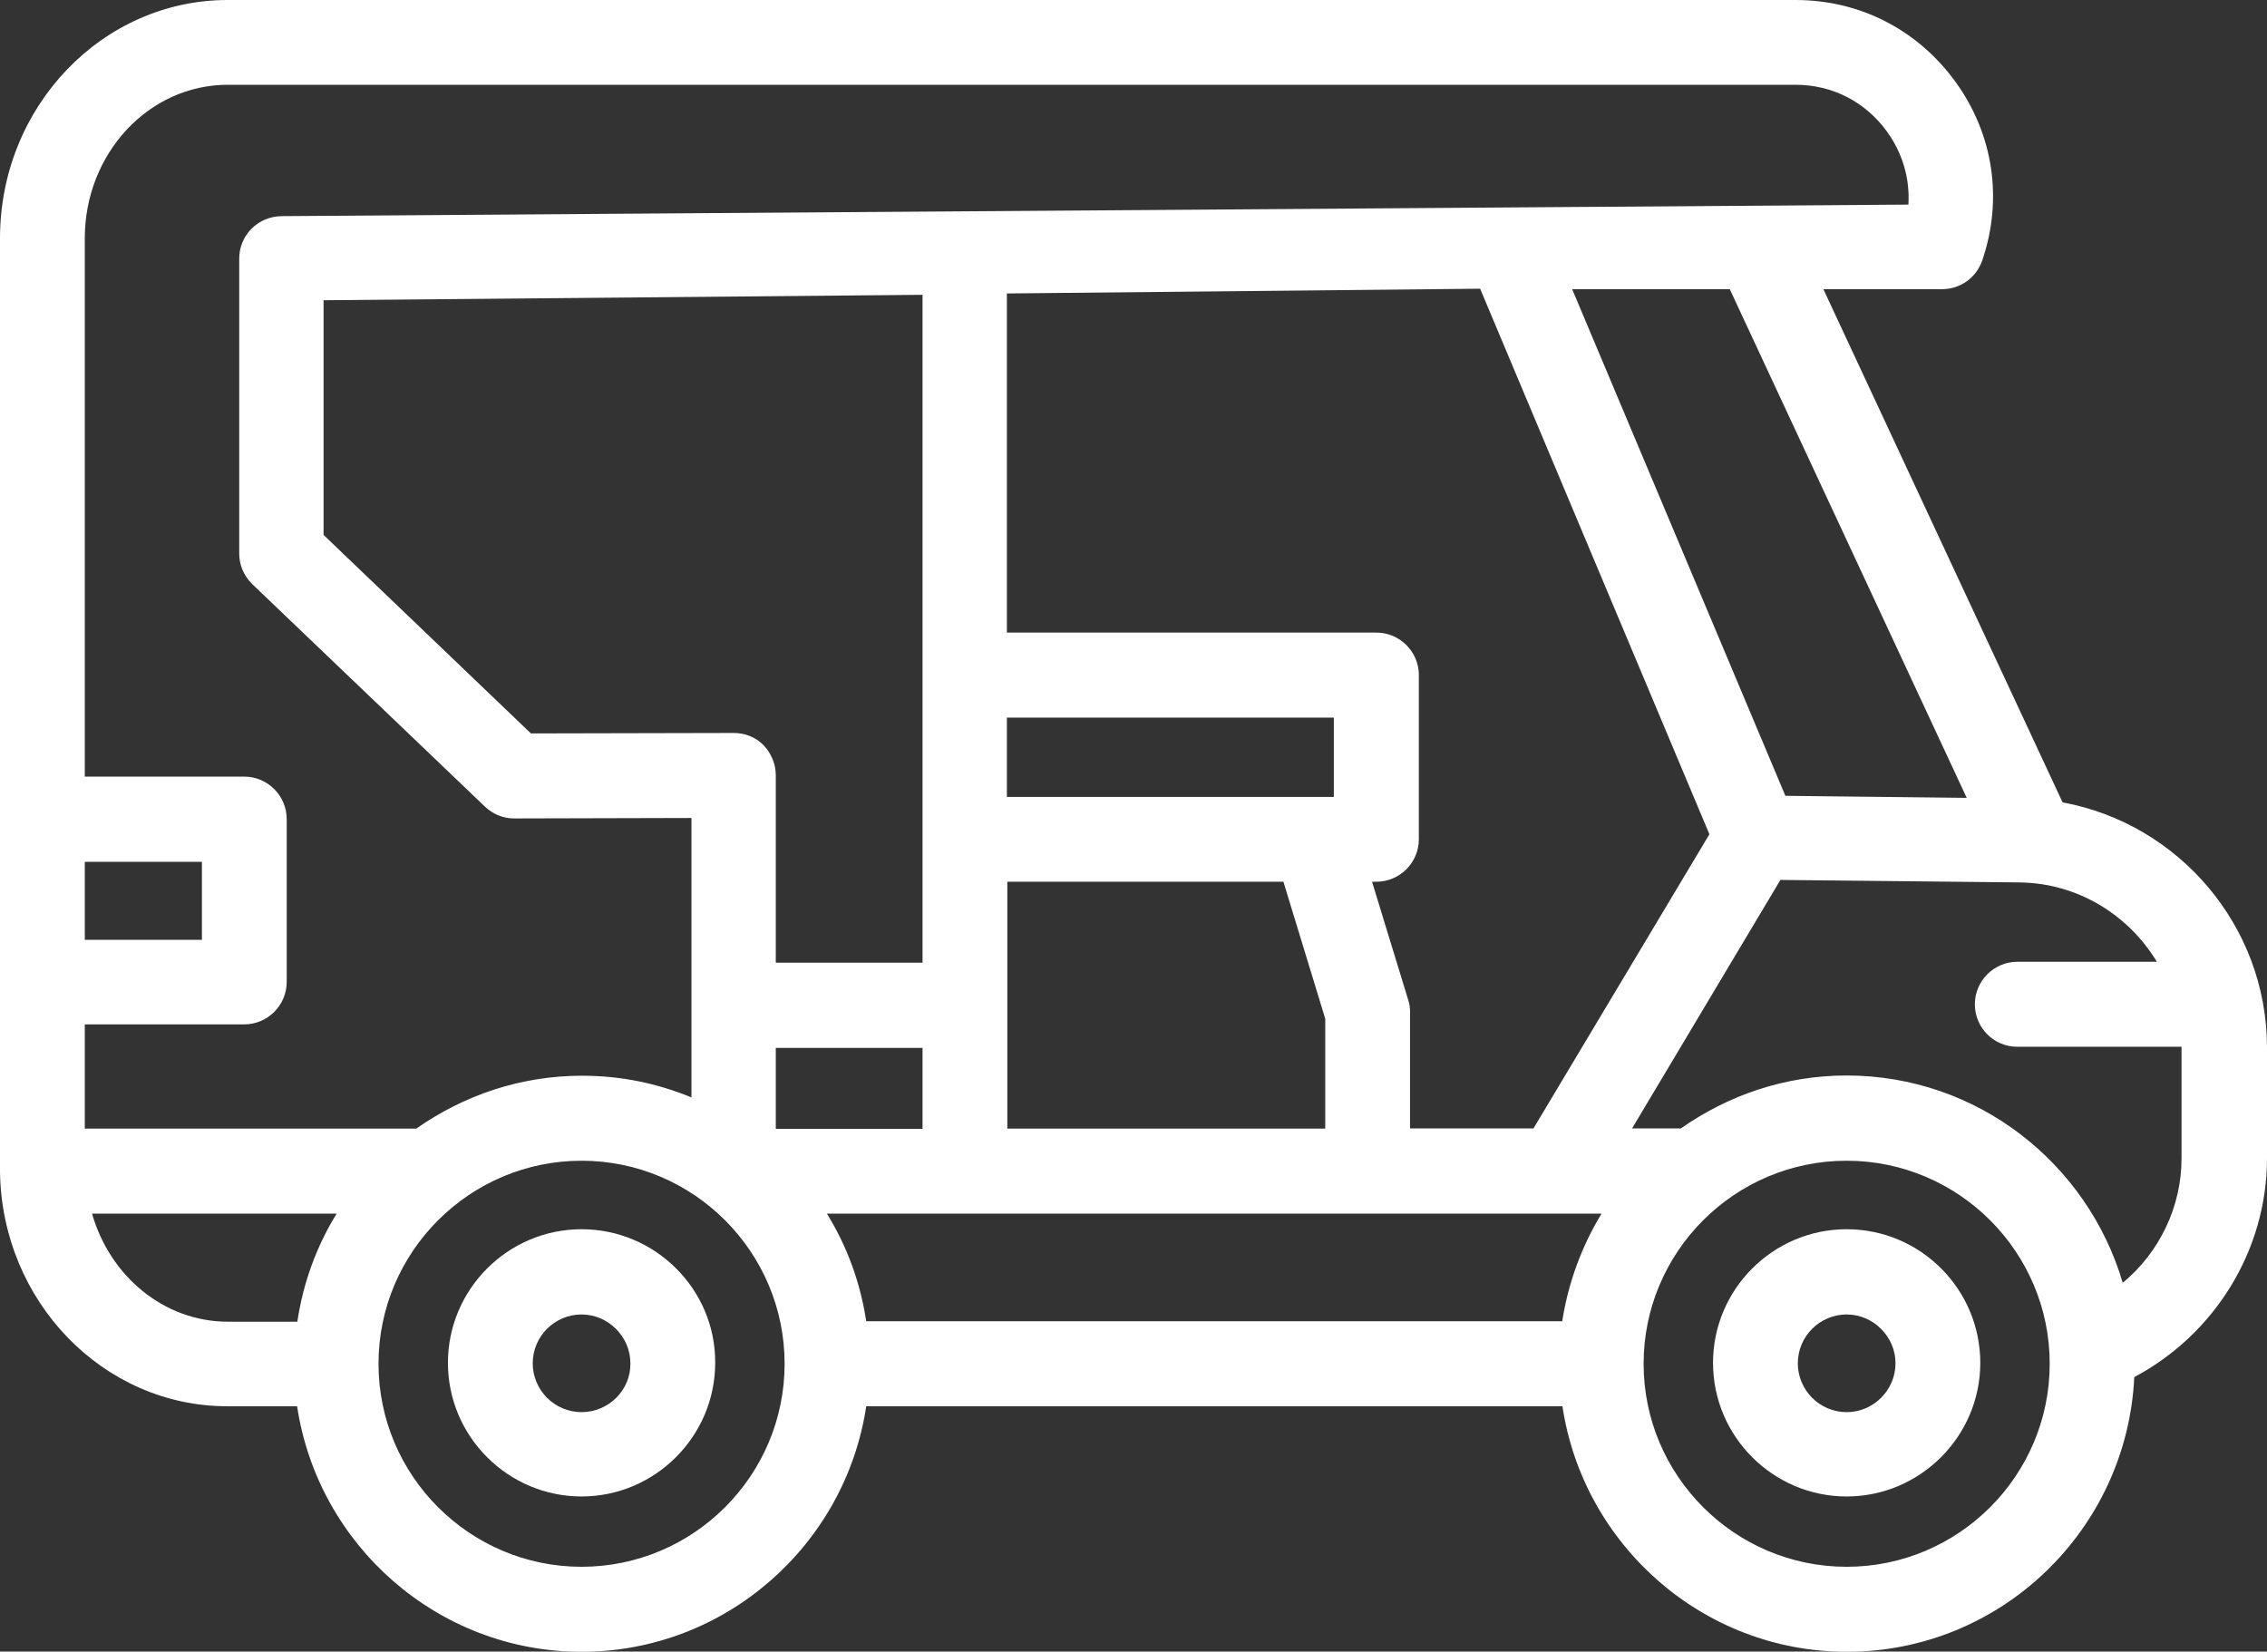 <?xml version="1.0" encoding="utf-8"?>
<!-- Generator: $$$/GeneralStr/196=Adobe Illustrator 27.6.0, SVG Export Plug-In . SVG Version: 6.00 Build 0)  -->
<svg version="1.1" id="Livello_1" xmlns="http://www.w3.org/2000/svg" xmlns:xlink="http://www.w3.org/1999/xlink" x="0px" y="0px"
	 viewBox="0 0 1002.6 730.5" style="enable-background:new 0 0 1002.6 730.5;" xml:space="preserve">
<rect x="0" y="0" width="1002.6" height="730.5" fill="#333333" stroke="none"/>
<style type="text/css">
	.st0{fill:#FFFFFF;}
</style>
<path class="st0" d="M257.2,543.7c-32.6,0-59.1,26.6-59.1,59.1c0,32.6,26.6,59.1,59.1,59.1s59.1-26.6,59.1-59.1
	C316.5,570.4,289.9,543.7,257.2,543.7z M257.2,624.6c-12,0-21.6-9.8-21.6-21.6c0-12,9.8-21.6,21.6-21.6s21.6,9.8,21.6,21.6
	C279,614.8,269.2,624.6,257.2,624.6z"/>
<path class="st0" d="M816.7,543.7c-32.6,0-59.1,26.6-59.1,59.1c0,32.6,26.6,59.1,59.1,59.1s59.1-26.6,59.1-59.1
	S849.4,543.7,816.7,543.7z M816.7,624.6c-12,0-21.6-9.8-21.6-21.6c0-12,9.8-21.6,21.6-21.6s21.6,9.8,21.6,21.6
	S828.6,624.6,816.7,624.6z"/>
<path class="st0" d="M912.2,354.9L806.4,127.9h52.5c8.1,0,15.2-5.1,17.8-12.8c9.2-27,4.9-55.7-11.8-78.8S822.6,0,794.1,0H100.7
	C45.2,0,0,47.2,0,105.4v412.9C0.8,575.6,45.6,622,100.5,622h30.9c9.2,61.3,62.1,108.6,125.8,108.6S373.9,683.3,383.1,622h307.9
	c9.2,61.3,62.1,108.6,125.8,108.6c68.2,0,123.9-54,127.1-121.5c35.4-18.8,58.7-55.9,58.7-96.8v-49.3
	C1002.4,409.3,963.4,364.3,912.2,354.9L912.2,354.9z M869.8,352.9l-80.2-0.9l-94.3-224.1H765L869.8,352.9z M690.9,584.4H383.1
	c-2.6-17.2-8.6-33.4-17.4-47.6h342.6C699.6,551.1,693.6,567.2,690.9,584.4L690.9,584.4z M586.1,450.6v48.6H445.5V390h122.1
	L586.1,450.6z M343.1,499.3v-35.8H408v35.8H343.1z M589.9,352.5H445.3v-35.1h144.6V352.5z M408,298.7v127.1h-64.9v-82.9
	c0-5.1-2.1-9.8-5.4-13.3c-3.6-3.6-8.2-5.4-13.3-5.4l-89.6,0.2l-91.7-87.8V132.8l264.9-2.4L408,298.7z M623.6,499.3v-51.6
	c0-1.9-0.2-3.8-0.8-5.4L606.8,390h1.9c10.3,0,18.8-8.4,18.8-18.8v-72.6c0-10.3-8.4-18.8-18.8-18.8H445.3v-150l209.3-2.1L756,369
	l-77.8,130.1h-54.6L623.6,499.3z M100.7,37.5h693.4c16.3,0,30.9,7.5,40.5,20.8c6.9,9.6,10.1,20.8,9.4,32.2l-719.6,5.1
	c-10.3,0.2-18.6,8.4-18.6,18.8v130.5c0,5.1,2.1,9.9,5.8,13.5l102.9,98.4c3.6,3.4,8.1,5.2,12.9,5.2l78.4-0.2v123.6
	c-15-6.2-31.1-9.6-48.4-9.6c-27.4,0-52.5,8.8-73.3,23.4H37.5v-46.1H108c10.3,0,18.8-8.4,18.8-18.8v-72c0-10.3-8.4-18.8-18.8-18.8
	H37.5V105.4C37.5,67.9,65.8,37.5,100.7,37.5L100.7,37.5z M37.5,381.2h51.8v34.5H37.5V381.2z M40.7,536.8h108.2
	c-8.8,14.2-14.8,30.4-17.4,47.8h-30.9C72.4,584.5,48.6,564.4,40.7,536.8L40.7,536.8z M257.2,693c-49.5,0-89.8-40.3-89.8-89.8
	s40.3-89.8,89.8-89.8s89.8,40.3,89.8,89.8S306.7,693,257.2,693z M816.7,693c-49.5,0-89.8-40.3-89.8-89.8s40.3-89.8,89.8-89.8
	s89.8,40.3,89.8,89.8S866.2,693,816.7,693z M938.8,567.4c-15.6-52.9-64.3-91.7-122.1-91.7c-27.4,0-52.5,8.8-73.3,23.4h-21.6
	l65.6-109.9l105.4,1.1c25.9,0.2,48.4,14.2,61.1,35.1h-61.7c-10.3,0-18.8,8.4-18.8,18.8s8.4,18.8,18.8,18.8h72.6v49.1
	C964.9,533.8,954.9,554.1,938.8,567.4L938.8,567.4z"/>
</svg>
